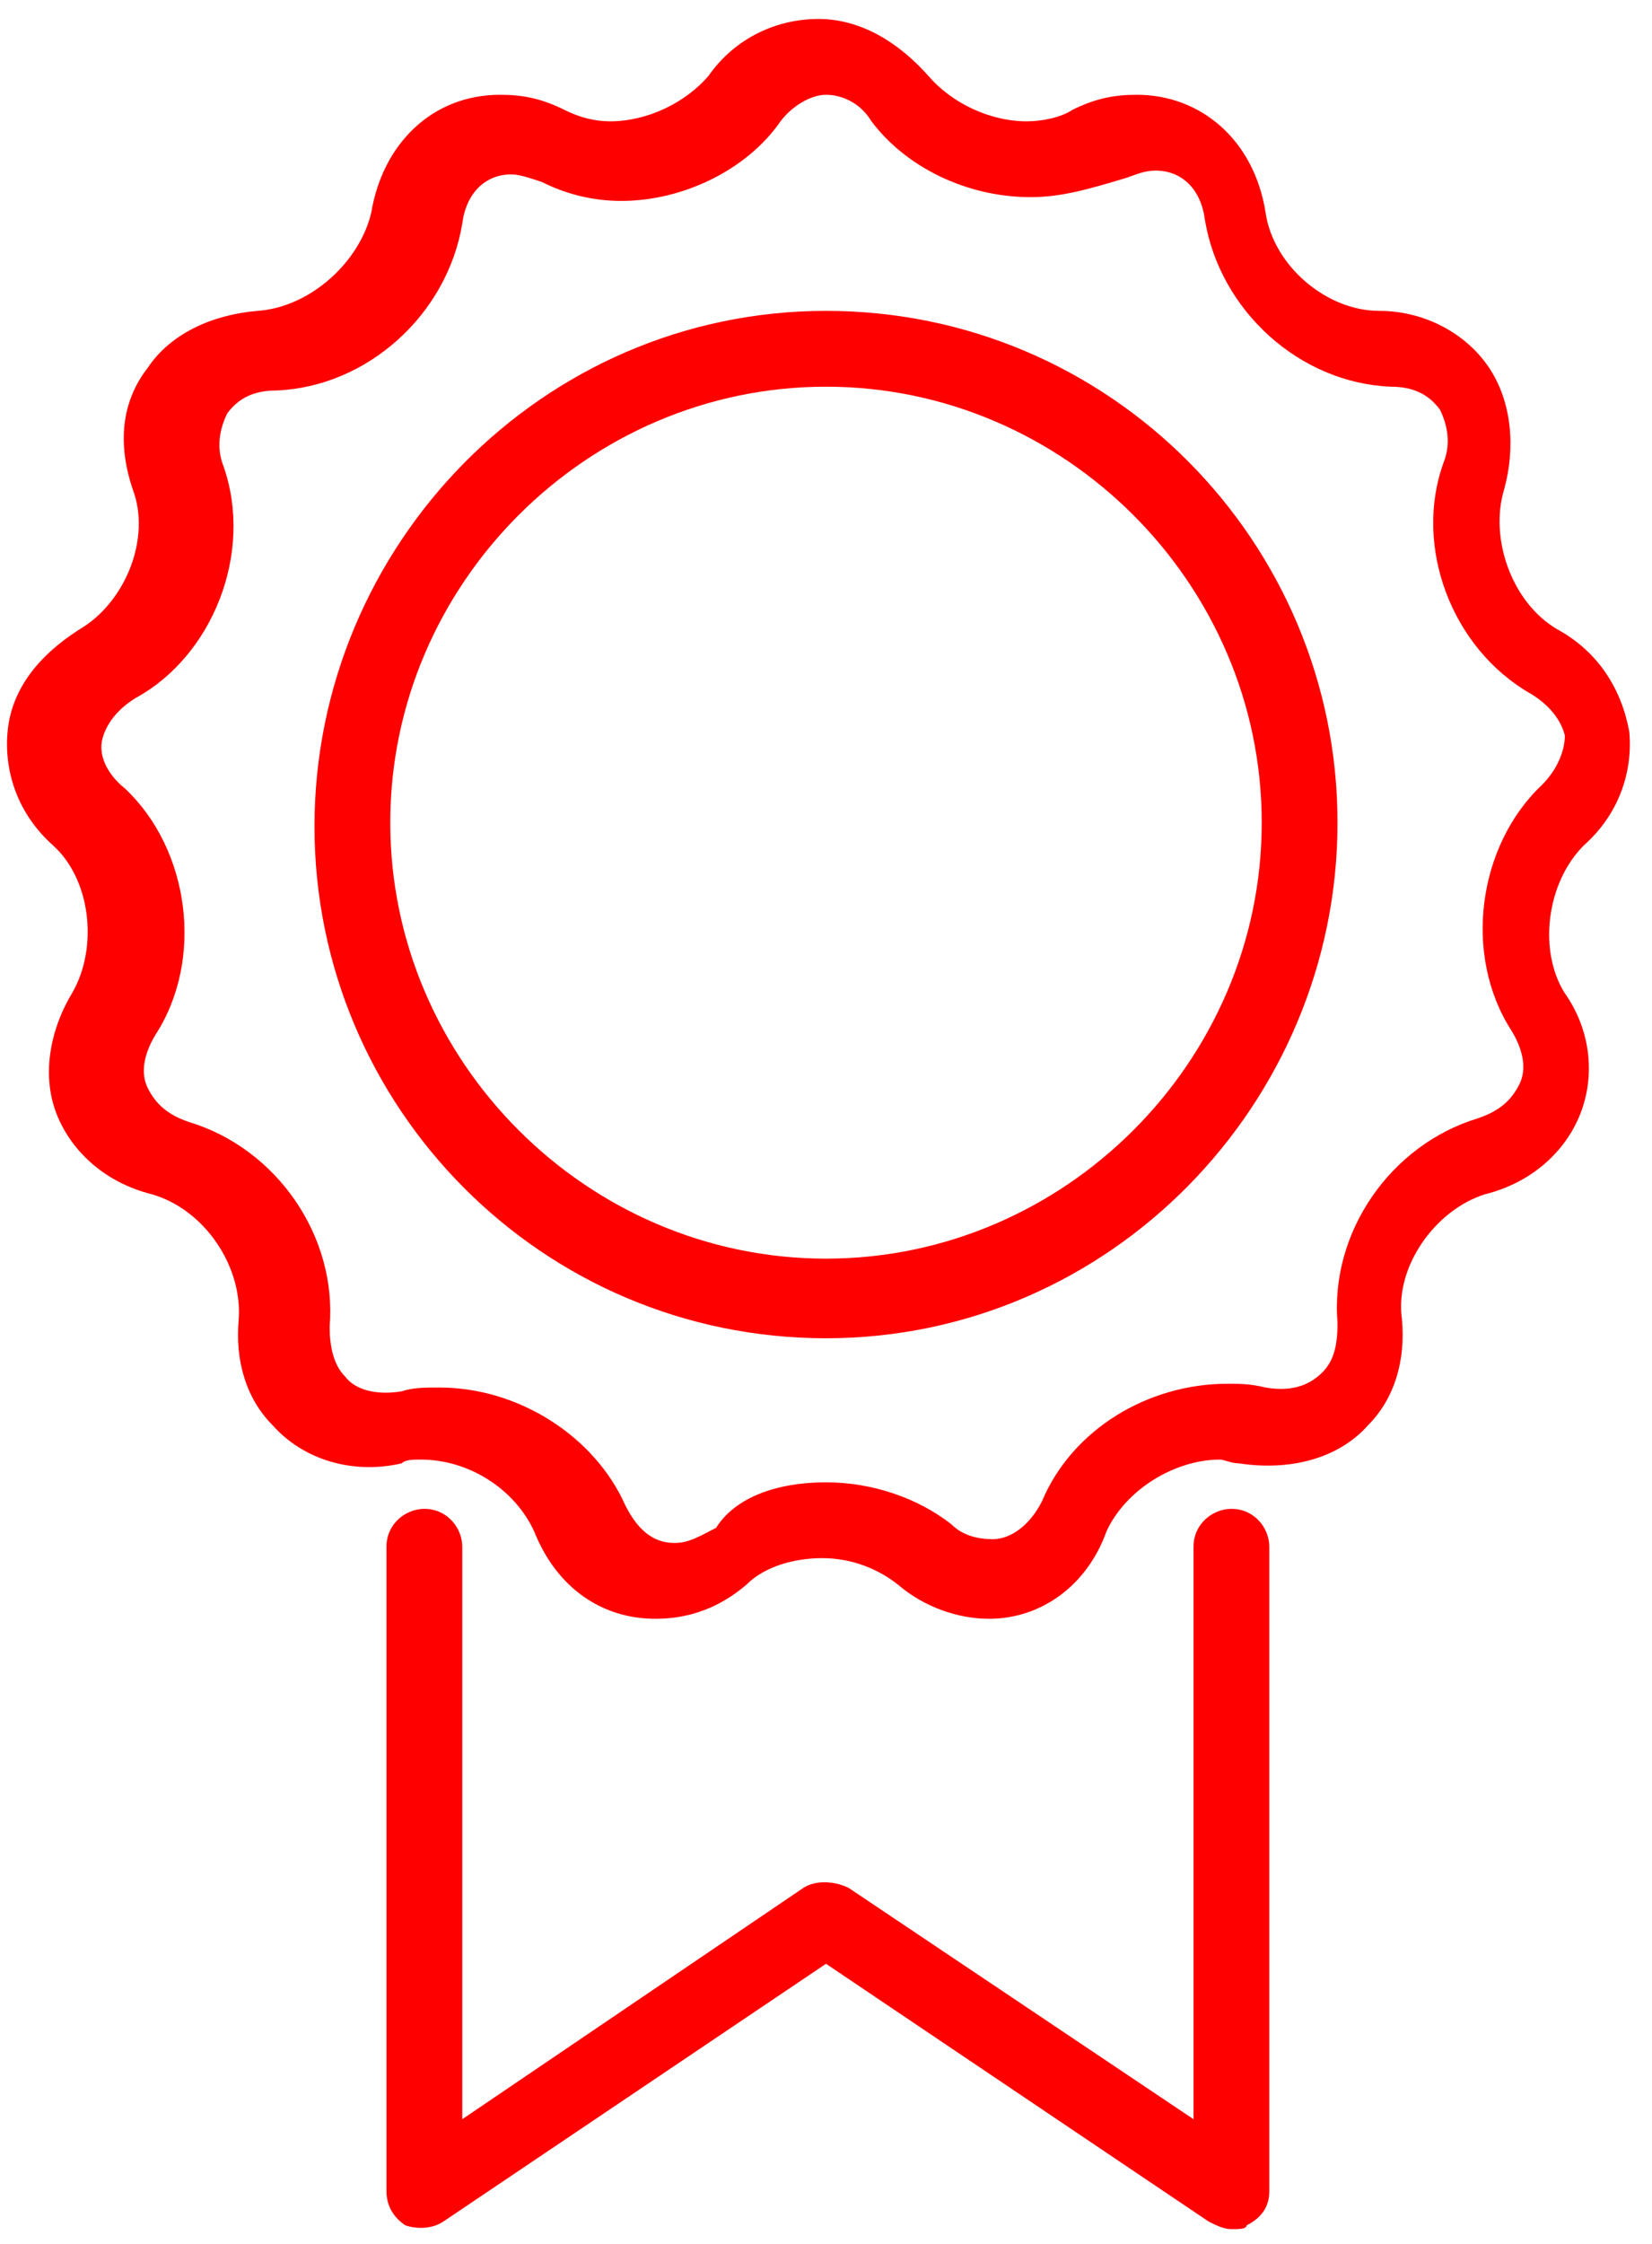 <?xml version="1.0" encoding="utf-8"?>
<!-- Generator: Adobe Illustrator 27.4.0, SVG Export Plug-In . SVG Version: 6.00 Build 0)  -->
<!DOCTYPE svg PUBLIC "-//W3C//DTD SVG 1.1//EN" "http://www.w3.org/Graphics/SVG/1.1/DTD/svg11.dtd">
<svg version="1.1" id="Capa_1" xmlns:x="http://ns.adobe.com/Extensibility/1.0/" xmlns:i="http://ns.adobe.com/AdobeIllustrator/10.0/" xmlns:graph="http://ns.adobe.com/Graphs/1.0/"
	 xmlns="http://www.w3.org/2000/svg" xmlns:xlink="http://www.w3.org/1999/xlink" x="0px" y="0px" viewBox="0 0 43.6 59.2"
	 style="enable-background:new 0 0 43.6 59.2;" xml:space="preserve">
<style type="text/css">
	.st0{fill:#FF0000;}
</style>
<g>
	<path class="st0" d="M21.8,10.2c-6.3,0-11.5,5.2-11.5,11.5c0,6.3,5.2,11.5,11.5,11.5s11.5-5.2,11.5-11.5
		C33.3,15.4,28.1,10.2,21.8,10.2 M21.8,35.3c-7.5,0-13.5-6.1-13.5-13.5S14.3,8.2,21.8,8.2s13.5,6.1,13.5,13.5S29.3,35.3,21.8,35.3"
		/>
	<path class="st0" d="M21.8,39.1c1.2,0,2.4,0.4,3.3,1.1c0.3,0.3,0.7,0.4,1.1,0.4c0.5,0,1-0.4,1.3-1c0.8-1.9,2.8-3.1,4.9-3.1
		c0.3,0,0.6,0,1,0.1c0.6,0.1,1.1,0,1.5-0.4c0.3-0.3,0.4-0.7,0.4-1.3c-0.2-2.4,1.4-4.7,3.7-5.4c0.6-0.2,0.9-0.5,1.1-0.9
		c0.2-0.4,0.1-0.9-0.2-1.4c-1.3-2-0.9-4.9,0.8-6.5c0.4-0.4,0.6-0.9,0.6-1.3c-0.1-0.4-0.4-0.8-0.9-1.1c-2.1-1.2-3.1-3.9-2.3-6.1
		c0.2-0.5,0.1-1-0.1-1.4c-0.3-0.4-0.7-0.6-1.3-0.6c-2.4-0.1-4.5-2-4.9-4.4c-0.1-0.8-0.6-1.3-1.3-1.3c-0.3,0-0.5,0.1-0.8,0.2
		C28.7,5,28,5.2,27.2,5.2c-1.7,0-3.3-0.8-4.2-2c-0.3-0.5-0.8-0.7-1.2-0.7c-0.4,0-0.9,0.3-1.2,0.7c-0.9,1.3-2.6,2.1-4.2,2.1h0
		c-0.8,0-1.5-0.2-2.1-0.5c-0.3-0.1-0.6-0.2-0.8-0.2c-0.7,0-1.2,0.5-1.3,1.3c-0.4,2.4-2.5,4.3-4.9,4.4c-0.6,0-1,0.2-1.3,0.6
		c-0.2,0.4-0.3,0.9-0.1,1.4c0.8,2.3-0.3,5-2.3,6.1c-0.5,0.3-0.8,0.7-0.9,1.1c-0.1,0.4,0.1,0.9,0.6,1.3c1.7,1.6,2.1,4.5,0.8,6.5
		c-0.3,0.5-0.4,1-0.2,1.4c0.2,0.4,0.5,0.7,1.1,0.9c2.3,0.7,3.9,3,3.7,5.4c0,0.5,0.1,1,0.4,1.3c0.3,0.4,0.9,0.5,1.5,0.4
		c0.3-0.1,0.6-0.1,1-0.1c2.1,0,4.1,1.3,4.9,3.1c0.3,0.6,0.7,1,1.3,1c0.4,0,0.7-0.2,1.1-0.4C19.4,39.5,20.5,39.1,21.8,39.1
		 M26.1,42.7c-0.8,0-1.7-0.3-2.4-0.9c-0.5-0.4-1.2-0.7-2-0.7c-0.7,0-1.5,0.2-2,0.7c-0.7,0.6-1.5,0.9-2.4,0.9c-1.4,0-2.6-0.8-3.2-2.3
		c-0.5-1.1-1.7-1.9-3-1.9c-0.2,0-0.4,0-0.5,0.1c-1.3,0.3-2.6-0.1-3.4-1c-0.7-0.7-1-1.7-0.9-2.8c0.1-1.4-0.9-2.9-2.3-3.3
		c-1.2-0.3-2.1-1.1-2.5-2.1c-0.4-1-0.2-2.2,0.4-3.2c0.7-1.2,0.5-3-0.5-3.9c-0.9-0.8-1.3-1.9-1.2-3c0.1-1.1,0.8-2,1.9-2.7
		c1.2-0.7,1.9-2.4,1.4-3.7c-0.4-1.2-0.3-2.3,0.4-3.2c0.6-0.9,1.7-1.4,2.9-1.5c1.4-0.1,2.7-1.3,3-2.6c0.3-1.8,1.6-3.1,3.4-3.1
		c0.6,0,1.1,0.1,1.7,0.4c0.4,0.2,0.8,0.3,1.2,0.3c1,0,2-0.5,2.6-1.2c0.7-1,1.8-1.5,2.9-1.5c1.1,0,2.1,0.6,2.9,1.5
		c0.6,0.7,1.6,1.2,2.6,1.2c0.4,0,0.9-0.1,1.2-0.3c0.6-0.3,1.1-0.4,1.7-0.4c1.7,0,3.1,1.2,3.4,3.1c0.2,1.4,1.6,2.6,3,2.6
		c1.2,0,2.3,0.6,2.9,1.5c0.6,0.9,0.7,2.1,0.4,3.2c-0.4,1.3,0.2,3,1.4,3.7c1.1,0.6,1.7,1.6,1.9,2.7c0.1,1.1-0.3,2.2-1.2,3
		c-1,1-1.2,2.8-0.5,3.9c0.7,1,0.8,2.2,0.4,3.2c-0.4,1-1.3,1.8-2.5,2.1c-1.3,0.4-2.4,1.9-2.2,3.3c0.1,1.1-0.2,2.1-0.9,2.8
		c-0.8,0.9-2.1,1.2-3.4,1c-0.2,0-0.4-0.1-0.5-0.1c-1.2,0-2.5,0.8-3,1.9C28.7,41.8,27.5,42.7,26.1,42.7"/>
	<path class="st0" d="M32.5,58.8c-0.2,0-0.4-0.1-0.6-0.2l-10.1-6.8l-10.1,6.8c-0.3,0.2-0.7,0.2-1,0.1c-0.3-0.2-0.5-0.5-0.5-0.9v-17
		c0-0.6,0.5-1,1-1c0.6,0,1,0.5,1,1v15.1l9-6.1c0.3-0.2,0.8-0.2,1.2,0l9.1,6.1V40.8c0-0.6,0.5-1,1-1c0.6,0,1,0.5,1,1v17
		c0,0.4-0.2,0.7-0.6,0.9C32.9,58.8,32.7,58.8,32.5,58.8"/>
</g>
</svg>
